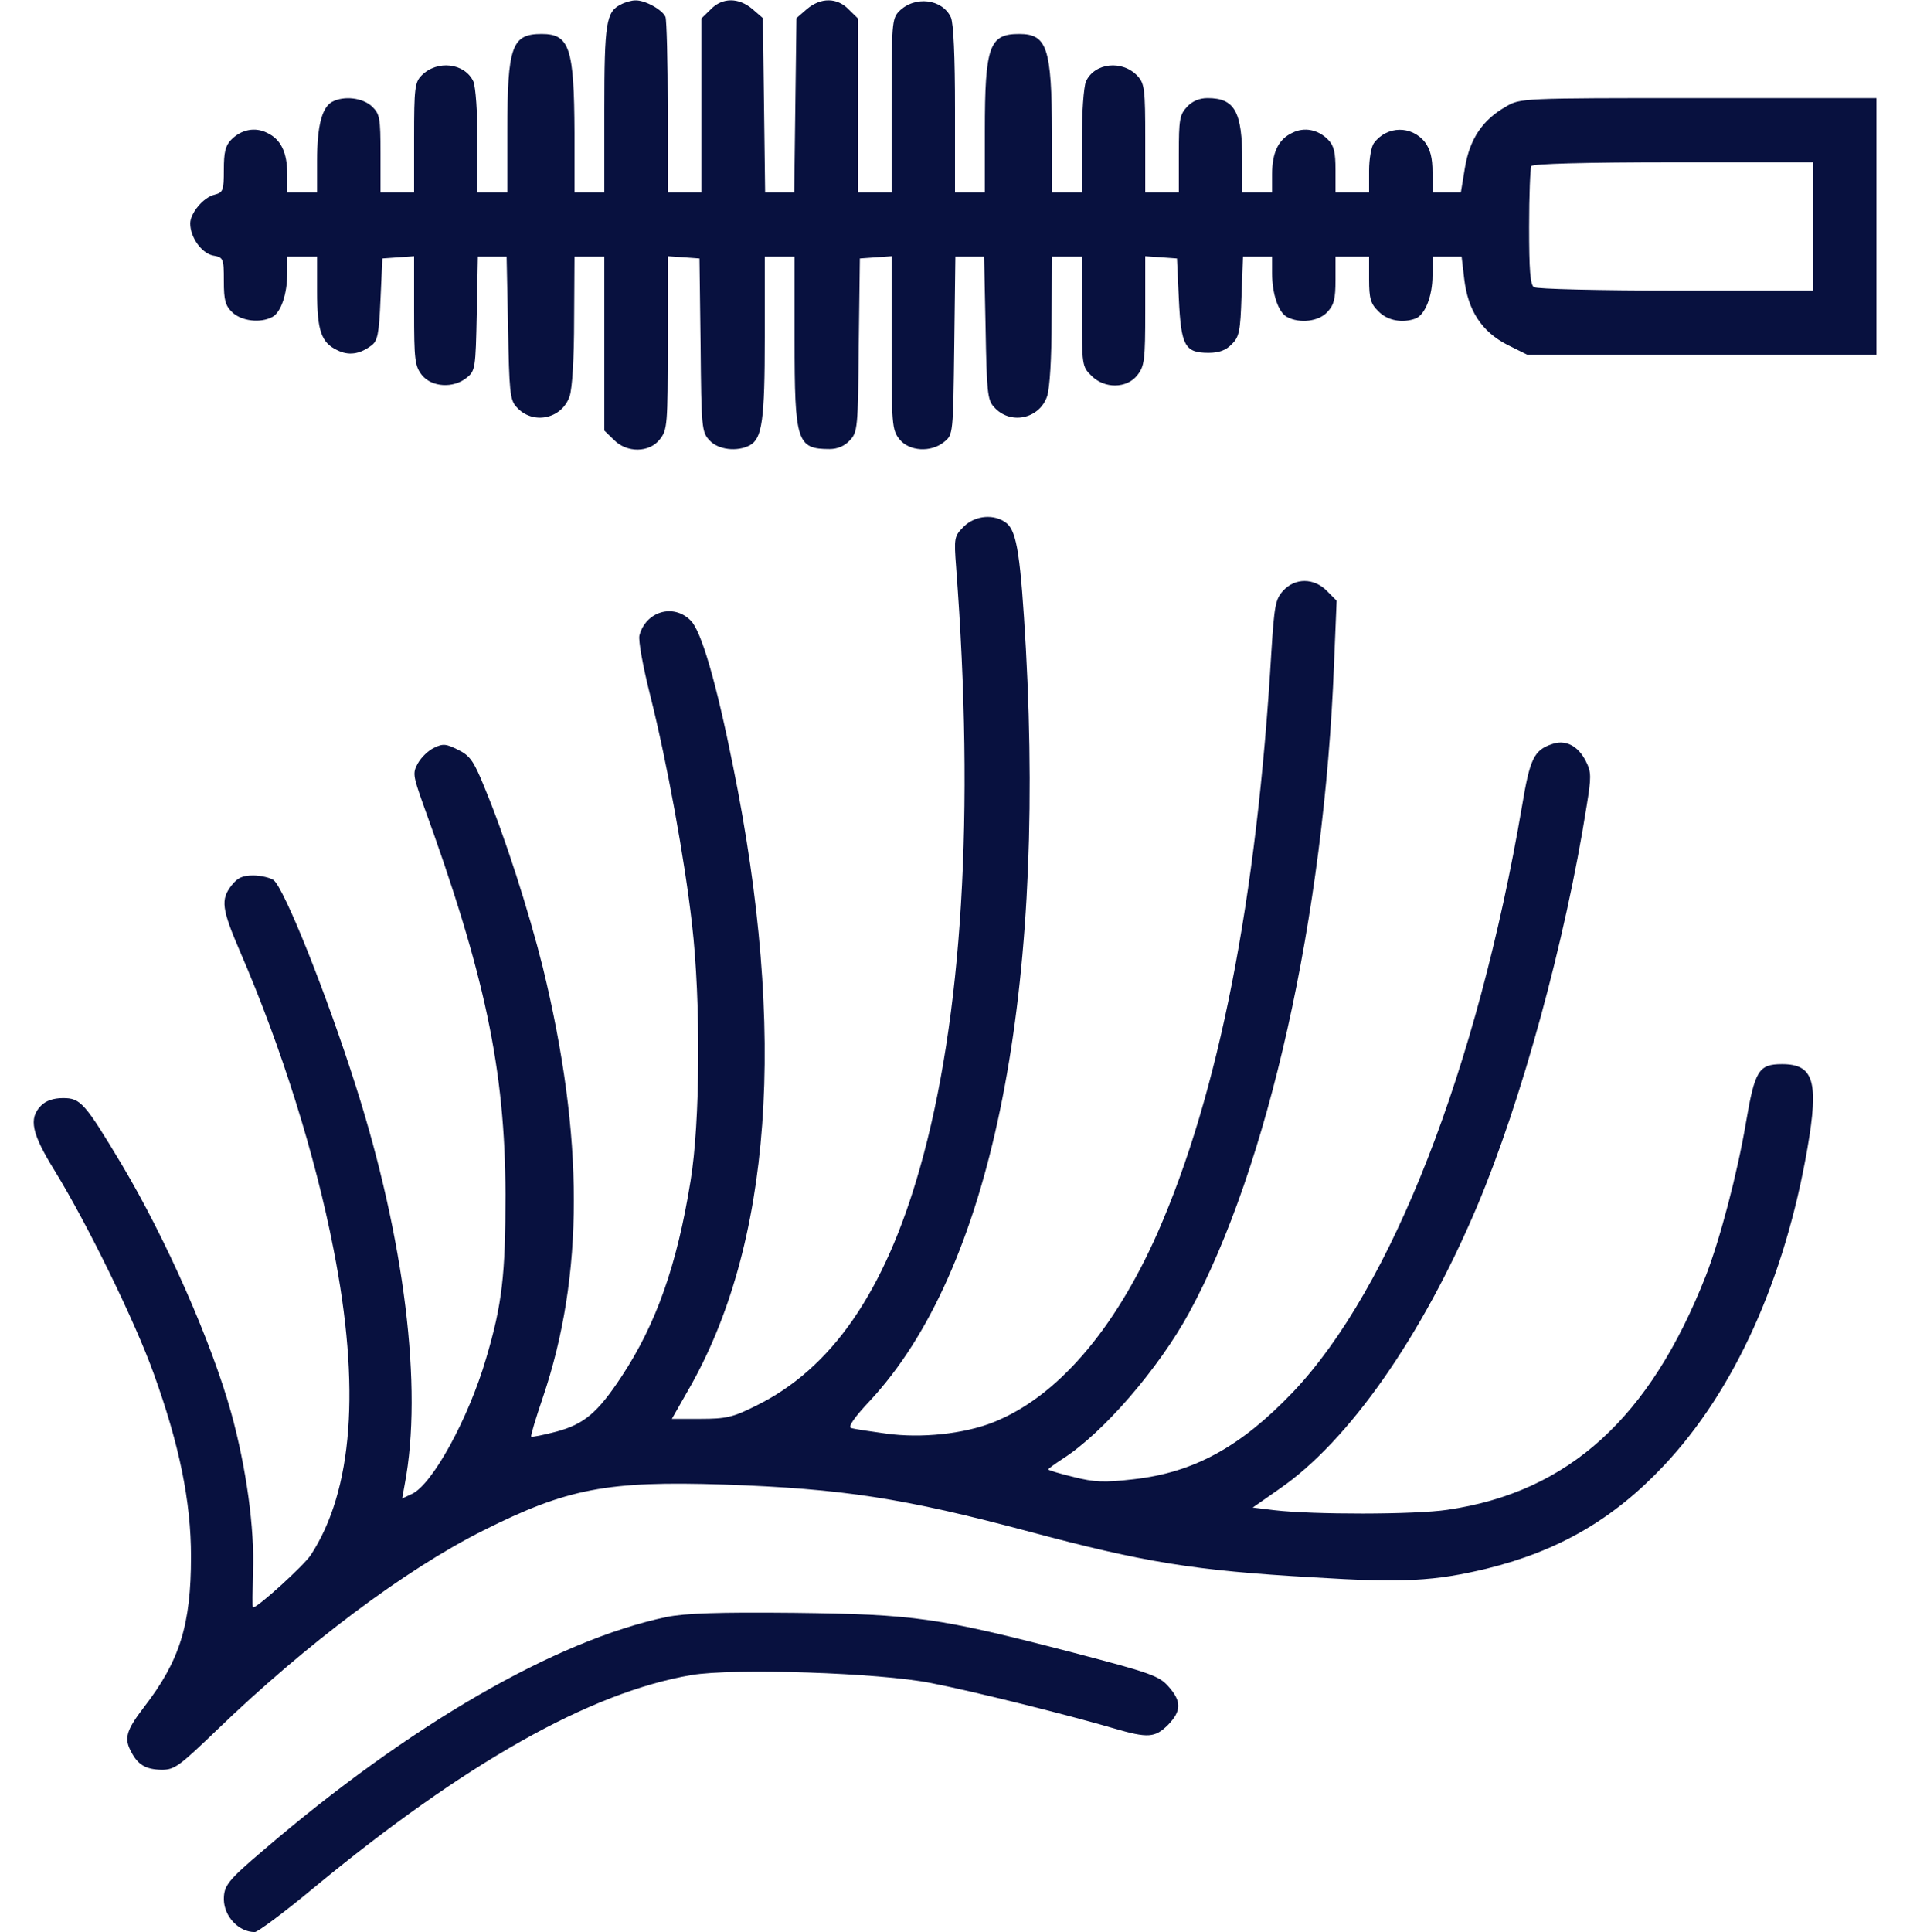 <svg width="89" height="90" viewBox="0 0 89 90" fill="none" xmlns="http://www.w3.org/2000/svg">
<path d="M28.925 0.211C28.247 0.545 28.16 1.072 28.16 5.098V8.965H27.465H26.77V6.188C26.752 2.232 26.544 1.582 25.24 1.582C23.849 1.582 23.641 2.145 23.641 6.1V8.965H22.945H22.25V6.592C22.25 5.221 22.163 4.061 22.059 3.797C21.659 2.936 20.373 2.777 19.643 3.516C19.33 3.832 19.295 4.113 19.295 6.416V8.965H18.513H17.73V7.154C17.73 5.484 17.696 5.309 17.331 4.957C16.896 4.553 16.027 4.447 15.471 4.746C15.001 5.01 14.775 5.871 14.775 7.488V8.965H14.08H13.385V8.121C13.385 7.102 13.089 6.486 12.446 6.188C11.89 5.906 11.247 6.029 10.777 6.504C10.499 6.785 10.43 7.102 10.43 7.91C10.43 8.877 10.395 8.965 9.995 9.07C9.474 9.193 8.865 9.932 8.865 10.406C8.865 11.057 9.387 11.777 9.908 11.9C10.412 11.988 10.43 12.024 10.43 13.096C10.43 13.992 10.499 14.238 10.829 14.555C11.264 14.959 12.133 15.065 12.69 14.766C13.089 14.555 13.385 13.693 13.385 12.727V11.953H14.08H14.775V13.57C14.775 15.399 14.967 15.961 15.714 16.312C16.235 16.576 16.757 16.506 17.296 16.102C17.591 15.891 17.661 15.592 17.73 13.94L17.817 12.041L18.565 11.988L19.295 11.936V14.467C19.295 16.77 19.33 17.051 19.66 17.473C20.112 18.035 21.12 18.105 21.746 17.596C22.146 17.279 22.163 17.156 22.215 14.607L22.267 11.953H22.945H23.606L23.675 15.275C23.727 18.211 23.762 18.633 24.058 18.949C24.805 19.811 26.178 19.529 26.544 18.457C26.665 18.088 26.752 16.699 26.752 14.889L26.77 11.953H27.465H28.16V15.996V20.057L28.595 20.479C29.203 21.111 30.264 21.094 30.75 20.461C31.098 20.021 31.115 19.775 31.115 15.961V11.936L31.863 11.988L32.593 12.041L32.645 16.084C32.68 19.934 32.697 20.127 33.062 20.514C33.462 20.953 34.348 21.059 34.94 20.742C35.513 20.426 35.635 19.582 35.635 15.715V11.953H36.33H37.025V15.82C37.025 20.584 37.13 20.918 38.659 20.918C39.024 20.918 39.355 20.777 39.598 20.514C39.963 20.127 39.98 19.934 40.015 16.084L40.067 12.041L40.815 11.988L41.545 11.936V15.961C41.545 19.775 41.562 20.021 41.91 20.461C42.362 21.023 43.37 21.094 43.996 20.584C44.413 20.25 44.413 20.215 44.465 16.102L44.517 11.953H45.195H45.856L45.925 15.275C45.977 18.211 46.012 18.633 46.308 18.949C47.055 19.811 48.428 19.529 48.794 18.457C48.915 18.088 49.002 16.699 49.002 14.889L49.02 11.953H49.715H50.41V14.502C50.41 16.998 50.428 17.086 50.845 17.49C51.453 18.123 52.514 18.105 53 17.473C53.331 17.051 53.365 16.77 53.365 14.467V11.936L54.113 11.988L54.843 12.041L54.93 13.922C55.034 16.119 55.208 16.436 56.32 16.436C56.807 16.436 57.137 16.312 57.398 16.031C57.746 15.697 57.798 15.416 57.85 13.799L57.919 11.953H58.597H59.275V12.727C59.275 13.693 59.571 14.555 59.971 14.766C60.562 15.082 61.448 14.977 61.848 14.537C62.161 14.203 62.23 13.922 62.23 13.043V11.953H63.013H63.795V13.008C63.795 13.904 63.864 14.15 64.23 14.502C64.647 14.941 65.359 15.065 65.968 14.836C66.402 14.66 66.75 13.799 66.75 12.832V11.953H67.428H68.106L68.228 12.99C68.401 14.467 69.044 15.451 70.244 16.066L71.165 16.523H79.3H87.436V10.547V4.57H79.144C70.87 4.57 70.835 4.57 70.157 4.975C69.079 5.59 68.488 6.469 68.262 7.805L68.071 8.965H67.41H66.75V8.016C66.75 7.348 66.646 6.961 66.402 6.627C65.777 5.836 64.629 5.854 64.021 6.662C63.899 6.82 63.795 7.4 63.795 7.945V8.965H63.013H62.23V7.91C62.23 7.102 62.161 6.785 61.883 6.504C61.413 6.029 60.77 5.906 60.214 6.188C59.571 6.486 59.275 7.102 59.275 8.121V8.965H58.58H57.885V7.488C57.885 5.203 57.537 4.57 56.268 4.57C55.886 4.57 55.556 4.711 55.312 4.975C54.965 5.344 54.93 5.572 54.93 7.172V8.965H54.148H53.365V6.451C53.365 4.166 53.331 3.902 53.018 3.551C52.305 2.777 51.001 2.918 50.601 3.797C50.497 4.061 50.41 5.221 50.41 6.592V8.965H49.715H49.02V6.188C49.002 2.232 48.794 1.582 47.49 1.582C46.099 1.582 45.891 2.145 45.891 6.1V8.965H45.195H44.5V5.098C44.5 2.619 44.431 1.09 44.309 0.809C43.909 -0.053 42.623 -0.211 41.893 0.527C41.562 0.861 41.545 1.125 41.545 4.922V8.965H40.763H39.98V4.922V0.861L39.546 0.439C39.007 -0.123 38.242 -0.123 37.599 0.422L37.112 0.844L37.06 4.904L37.008 8.965H36.33H35.652L35.6 4.904L35.548 0.844L35.061 0.422C34.418 -0.123 33.653 -0.123 33.114 0.439L32.68 0.861V4.922V8.965H31.898H31.115V5.027C31.115 2.865 31.063 0.949 31.011 0.791C30.872 0.457 30.055 3.05176e-05 29.603 0.018C29.429 0.018 29.116 0.105 28.925 0.211ZM84.481 10.547V13.535H78.101C74.572 13.535 71.6 13.465 71.478 13.377C71.304 13.271 71.252 12.586 71.252 10.565C71.252 9.105 71.304 7.822 71.356 7.734C71.426 7.629 73.947 7.559 77.979 7.559H84.481V10.547Z" fill="#08113F"/>
<path d="M44.9 24.539C44.465 24.979 44.448 25.049 44.552 26.42C45.421 37.898 44.848 47.426 42.866 54.404C41.232 60.17 38.746 63.773 35.2 65.496C34.157 66.023 33.81 66.094 32.645 66.094H31.306L32.037 64.811C35.965 58.043 36.678 48.129 34.157 35.684C33.375 31.781 32.68 29.408 32.193 28.916C31.393 28.09 30.09 28.477 29.794 29.602C29.742 29.848 29.951 31.025 30.316 32.467C31.081 35.525 31.898 39.99 32.245 43.049C32.662 46.652 32.628 52.295 32.176 55.02C31.55 58.922 30.576 61.682 28.96 64.125C27.847 65.812 27.222 66.34 25.918 66.691C25.309 66.85 24.788 66.955 24.753 66.92C24.718 66.885 24.962 66.076 25.292 65.109C27.222 59.414 27.222 52.98 25.292 45.053C24.631 42.416 23.536 38.988 22.563 36.65C22.076 35.438 21.885 35.191 21.346 34.928C20.79 34.647 20.634 34.629 20.216 34.84C19.956 34.963 19.625 35.279 19.469 35.561C19.226 36 19.243 36.123 19.695 37.406C22.598 45.369 23.536 49.816 23.554 55.635C23.554 59.397 23.397 60.768 22.65 63.281C21.833 66.076 20.147 69.152 19.191 69.592L18.739 69.803L18.86 69.135C19.712 64.67 18.843 57.691 16.583 50.607C15.21 46.283 13.246 41.379 12.742 40.992C12.585 40.887 12.151 40.781 11.803 40.781C11.299 40.781 11.073 40.887 10.795 41.238C10.273 41.906 10.325 42.328 11.195 44.35C13.107 48.762 14.689 53.807 15.54 58.184C16.809 64.635 16.444 69.434 14.48 72.439C14.15 72.932 12.012 74.883 11.786 74.883C11.751 74.883 11.768 74.144 11.786 73.231C11.873 71.209 11.473 68.361 10.777 65.83C9.856 62.508 7.735 57.709 5.684 54.264C3.946 51.363 3.755 51.152 2.938 51.152C2.486 51.152 2.138 51.275 1.912 51.504C1.321 52.102 1.478 52.805 2.555 54.545C4.085 57.041 6.293 61.559 7.162 63.984C8.361 67.307 8.9 69.943 8.9 72.51C8.9 75.691 8.379 77.361 6.71 79.523C5.875 80.613 5.771 80.982 6.119 81.615C6.432 82.213 6.797 82.424 7.527 82.441C8.135 82.441 8.344 82.283 10.117 80.578C14.254 76.588 18.895 73.107 22.511 71.297C26.439 69.328 28.299 68.977 33.723 69.152C39.285 69.346 42.101 69.785 47.977 71.35C53.296 72.773 55.625 73.16 61.188 73.477C65.394 73.74 66.854 73.652 69.271 73.072C72.626 72.246 75.181 70.769 77.527 68.273C80.813 64.793 83.159 59.607 84.22 53.49C84.759 50.379 84.515 49.57 83.038 49.57C81.943 49.57 81.769 49.869 81.352 52.312C80.952 54.668 80.152 57.709 79.492 59.414C76.884 66.059 73.095 69.504 67.445 70.33C65.916 70.559 61.17 70.559 59.38 70.348L58.372 70.225L59.606 69.363C62.856 67.131 66.263 62.244 68.819 56.215C70.905 51.275 72.938 43.84 73.929 37.565C74.155 36.193 74.155 35.965 73.894 35.455C73.529 34.734 72.938 34.436 72.313 34.664C71.478 34.945 71.287 35.35 70.922 37.547C68.836 49.781 64.838 60.012 60.249 64.846C57.815 67.394 55.642 68.59 52.827 68.906C51.453 69.064 51.001 69.047 50.028 68.801C49.367 68.643 48.846 68.484 48.846 68.449C48.846 68.414 49.159 68.186 49.541 67.939C51.401 66.744 53.991 63.756 55.416 61.137C59.084 54.404 61.709 42.68 62.161 30.938L62.283 27.984L61.831 27.527C61.222 26.912 60.353 26.912 59.797 27.51C59.432 27.914 59.38 28.178 59.241 30.375C58.563 41.924 56.79 50.941 53.939 57.428C51.923 61.98 49.246 65.074 46.291 66.252C44.917 66.797 42.918 67.008 41.284 66.779C40.519 66.674 39.789 66.568 39.65 66.516C39.511 66.463 39.807 66.023 40.537 65.25C46.117 59.256 48.707 46.775 47.803 30.217C47.559 25.91 47.386 24.785 46.916 24.381C46.36 23.924 45.439 23.994 44.9 24.539Z" fill="#08113F"/>
<path d="M31.063 75.322C25.883 76.412 19.052 80.367 12.255 86.203C10.604 87.609 10.43 87.838 10.43 88.488C10.447 89.279 11.125 90 11.873 90C12.011 90 13.263 89.068 14.636 87.926C21.642 82.143 27.482 78.838 32.21 78.029C34.175 77.695 41.023 77.924 43.37 78.398C45.369 78.785 49.784 79.893 51.888 80.508C53.504 80.982 53.817 80.947 54.426 80.35C55.051 79.699 55.069 79.26 54.443 78.557C54.008 78.064 53.609 77.924 49.976 76.975C43.666 75.34 42.605 75.199 37.025 75.129C33.444 75.094 31.95 75.147 31.063 75.322Z" fill="#08113F"/>
</svg>
